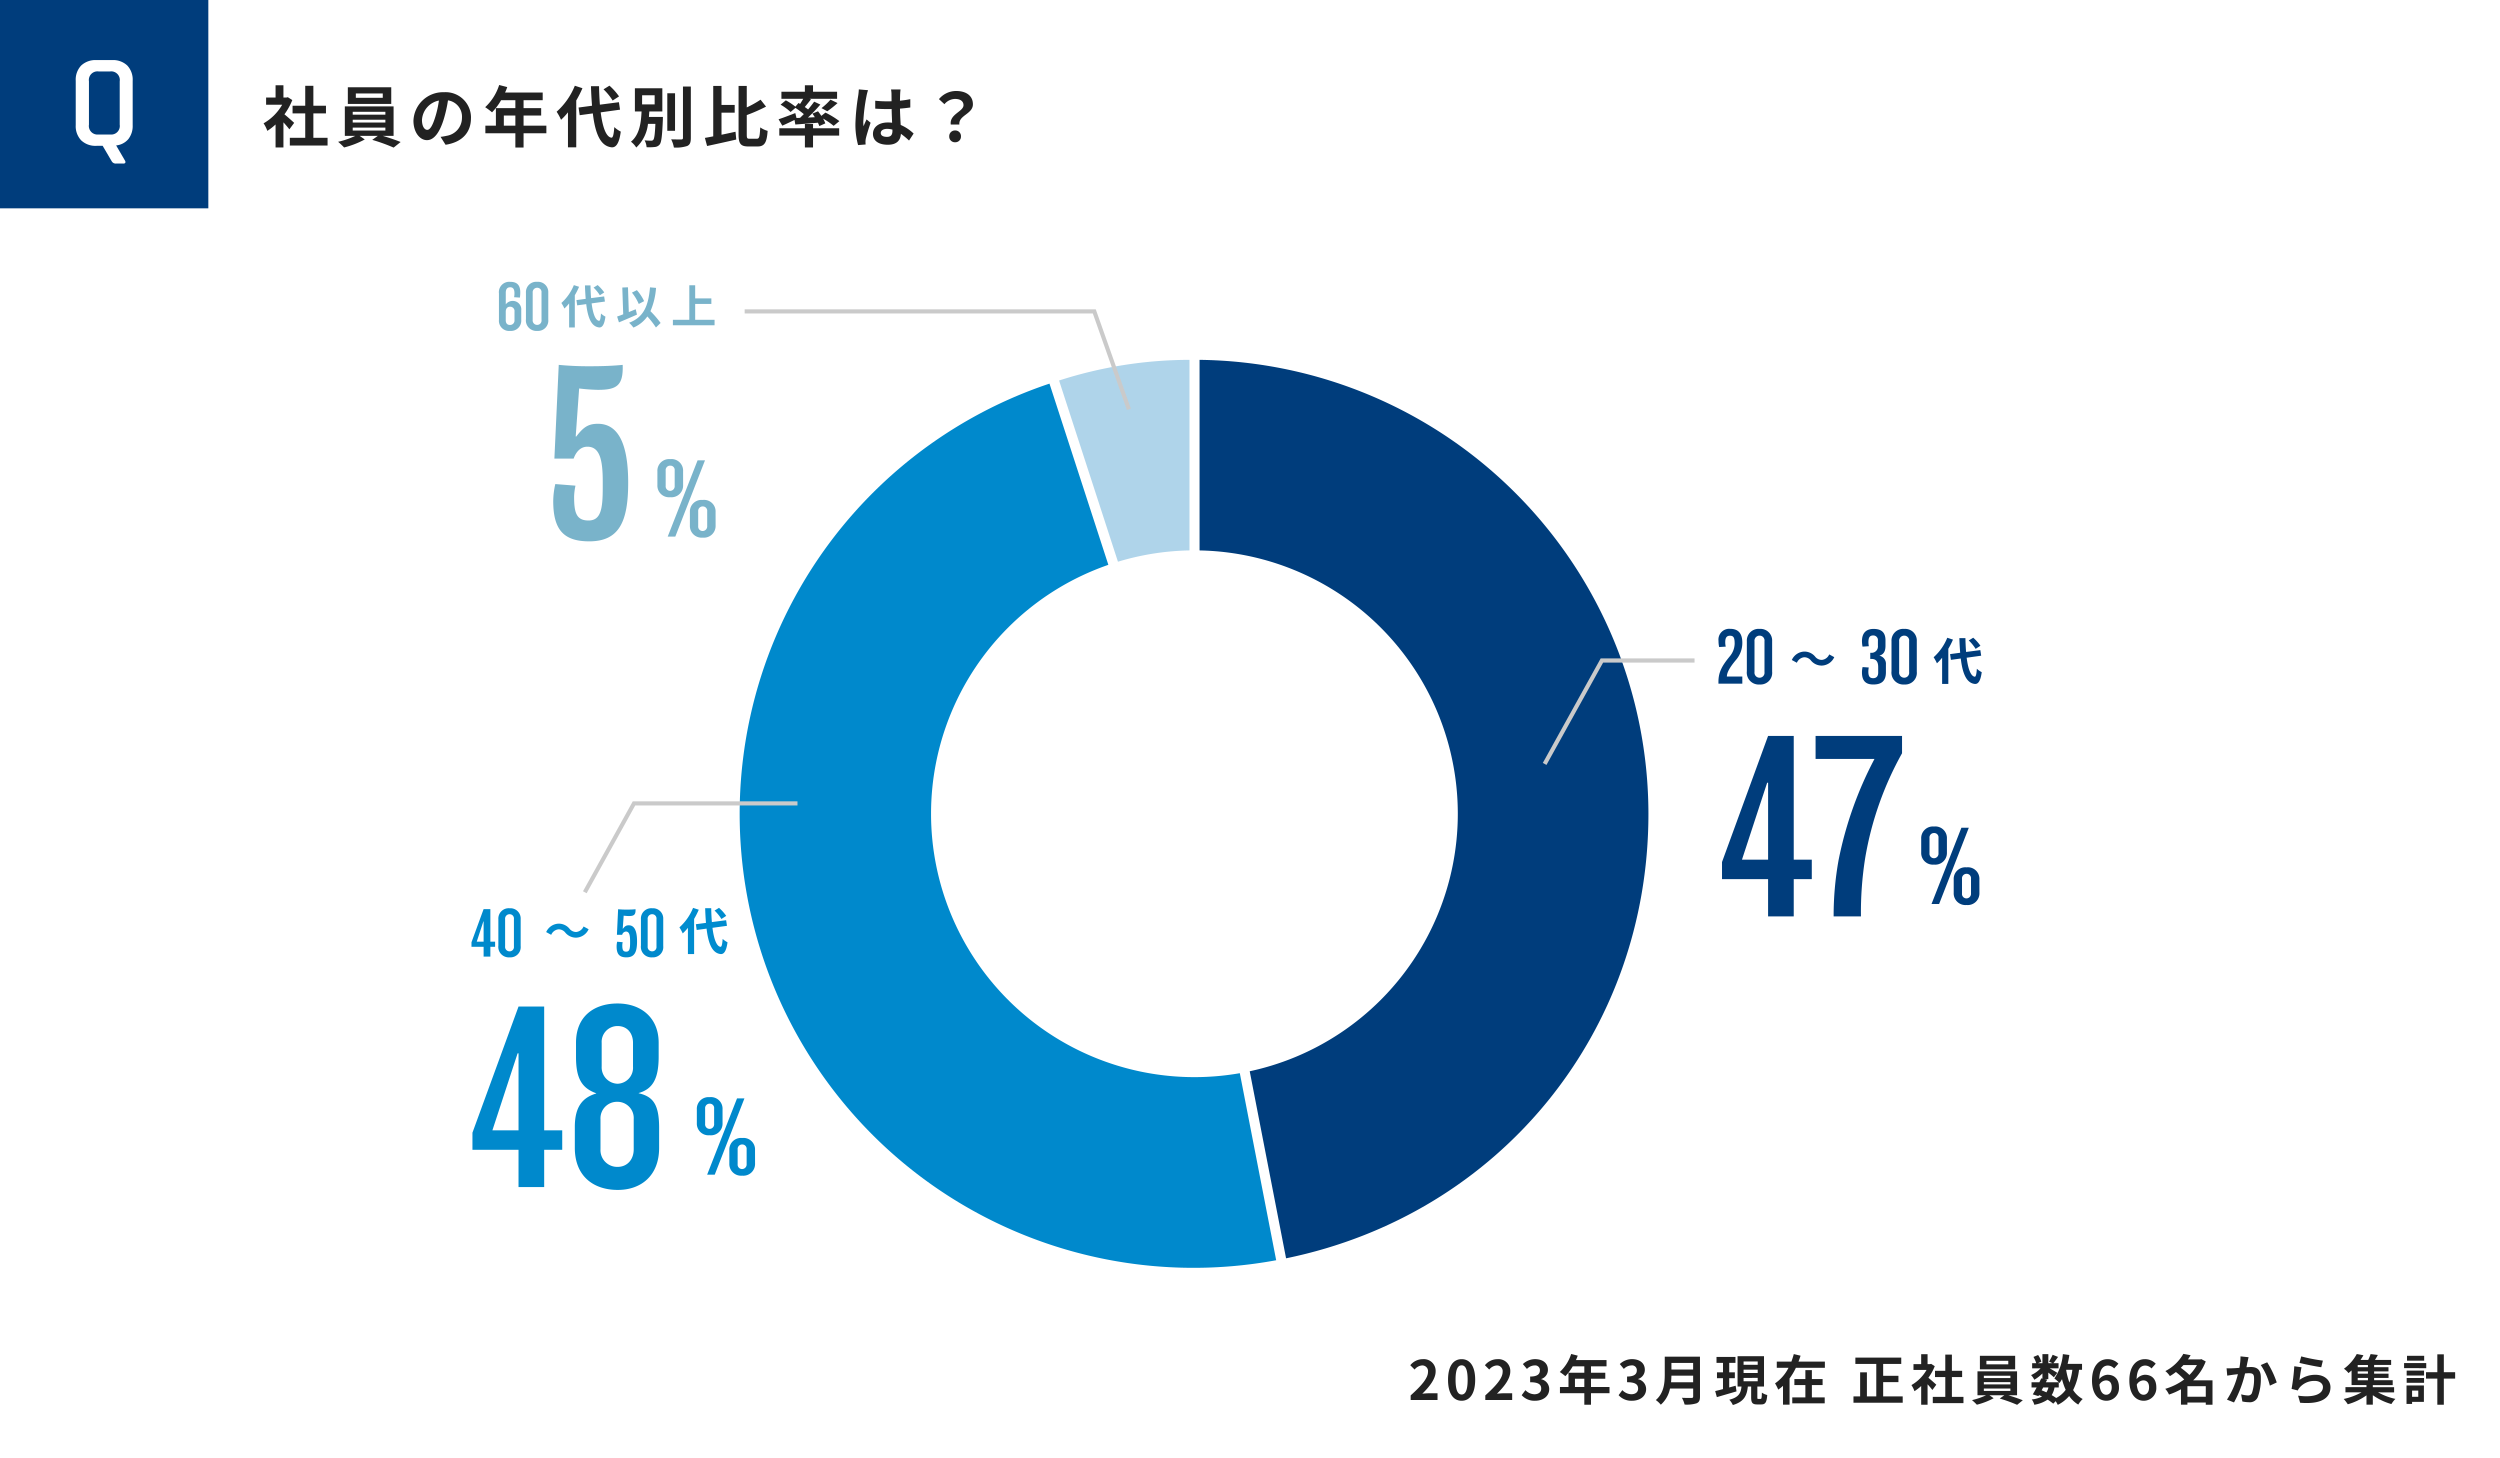 <svg xmlns="http://www.w3.org/2000/svg" width="600" height="350" viewBox="0 0 600 350">
  <g id="culture_img03" transform="translate(5530 -7832)">
    <path id="パス_3798" data-name="パス 3798" d="M0,0H600V350H0Z" transform="translate(-5530 7832)" fill="#fff"/>
    <rect id="長方形_1810" data-name="長方形 1810" width="50" height="50" transform="translate(-5530 7832)" fill="#003d7c"/>
    <path id="パス_3803" data-name="パス 3803" d="M7.648,27.28h2.784a2.065,2.065,0,0,0,2.3-2.368v-10.4a2.065,2.065,0,0,0-2.3-2.368H7.648a2.065,2.065,0,0,0-2.3,2.368v10.4A2.065,2.065,0,0,0,7.648,27.28Zm5.984,6.976H11.84a1.1,1.1,0,0,1-1.024-.544L8.64,30H7.168a4.975,4.975,0,0,1-3.68-1.312A4.931,4.931,0,0,1,2.176,25.04V14.384A4.92,4.92,0,0,1,3.488,10.72a5.011,5.011,0,0,1,3.68-1.3H10.88a4.955,4.955,0,0,1,3.664,1.3,4.955,4.955,0,0,1,1.3,3.664V25.04a5.1,5.1,0,0,1-1.04,3.344,4.387,4.387,0,0,1-2.928,1.52l2.144,3.68q.16.32.032.5A.48.48,0,0,1,13.632,34.256Z" transform="translate(-5514 7837)" fill="#fff"/>
    <path id="パス_3807" data-name="パス 3807" d="M7.6-4.512c-.336-.32-1.568-1.424-2.336-2.048A15.53,15.53,0,0,0,7.152-9.984L6.08-10.672l-.336.08h-.72v-2.944H3.136v2.944H.864v1.728H4.72A11.951,11.951,0,0,1,.256-4.4a7.626,7.626,0,0,1,.9,1.808A13.24,13.24,0,0,0,3.136-4.128v5.52H5.024V-4.64c.544.592,1.088,1.232,1.424,1.68ZM12.208-.928V-6.784h3.024v-1.84H12.208v-4.784H10.256v4.784H7.216v1.84h3.04V-.928H6.56V.928h9.056V-.928Zm16.656-9.6H22.4v-1.04h6.464ZM30.9-13.056H20.48v4H30.9Zm-9.248,9.68h7.84v.7h-7.84Zm0-1.888h7.84v.672h-7.84Zm0-1.9h7.84v.688h-7.84Zm9.808,5.776V-8.464H19.76v7.072h2.512A19.532,19.532,0,0,1,18.144.032a16.736,16.736,0,0,1,1.44,1.36,21.319,21.319,0,0,0,4.96-1.92l-1.232-.864H27.68l-1.344.96a42.587,42.587,0,0,1,5.136,1.856L33.152.08c-1.1-.448-2.784-1.024-4.288-1.472Zm18.576-4.24a6.093,6.093,0,0,0-6.464-6.24,7.109,7.109,0,0,0-7.344,6.848c0,2.7,1.472,4.656,3.248,4.656,1.744,0,3.12-1.984,4.08-5.216a32.358,32.358,0,0,0,.96-4.336A3.955,3.955,0,0,1,47.872-5.7a4.342,4.342,0,0,1-3.648,4.288,12.306,12.306,0,0,1-1.488.256l1.2,1.9C47.968.128,50.032-2.256,50.032-5.632Zm-11.76.4a5.036,5.036,0,0,1,4.064-4.64A24.016,24.016,0,0,1,41.488-6c-.656,2.16-1.28,3.168-1.952,3.168C38.912-2.832,38.272-3.616,38.272-5.232ZM57.92-3.84V-6.272h2.768V-3.84Zm10.208,0H62.656V-6.272H66.88V-8.048H62.656v-1.9h4.592v-1.84h-9.04a10.215,10.215,0,0,0,.528-1.312L56.8-13.6a12.339,12.339,0,0,1-3.36,5.328A14.726,14.726,0,0,1,55.088-7.04a14.379,14.379,0,0,0,2.176-2.912h3.424v1.9H56.016V-3.84H53.488v1.824h7.2V1.408h1.968V-2.016h5.472Zm17.44-7.024a14.452,14.452,0,0,0-2.3-2.576l-1.424.88a13.613,13.613,0,0,1,2.192,2.688ZM74.96-13.424a16.724,16.724,0,0,1-4.368,6.24,12.22,12.22,0,0,1,1.056,1.936A15.077,15.077,0,0,0,73.312-7.04v8.4H75.3V-9.888a25.421,25.421,0,0,0,1.488-2.944ZM85.808-7.68l-.272-1.792-4.56.592c-.112-1.36-.176-2.864-.208-4.432H78.832c.048,1.68.144,3.248.256,4.688l-3.232.432.272,1.84,3.152-.432C79.856-1.9,81.12,1.1,83.824,1.36c.9.048,1.76-.688,2.16-3.776A6.546,6.546,0,0,1,84.432-3.5c-.128,1.776-.32,2.576-.688,2.544-1.28-.16-2.128-2.528-2.576-6.08Zm5.3-3.456h3.008v2.192H91.1Zm1.632,5.2c.032-.432.064-.88.1-1.312h3.12v-5.568H89.376v5.568h1.6c-.128,2.656-.448,5.536-2.544,7.264A5,5,0,0,1,89.7,1.408a9.077,9.077,0,0,0,2.816-5.68h1.776c-.112,2.528-.256,3.552-.5,3.824a.576.576,0,0,1-.528.208A12.891,12.891,0,0,1,91.7-.32a3.9,3.9,0,0,1,.48,1.648,11.806,11.806,0,0,0,1.936-.048,1.674,1.674,0,0,0,1.2-.592c.432-.544.608-2.08.768-5.936,0-.224.016-.688.016-.688Zm6.272-5.68H97.152v9.008h1.856Zm1.9-1.616V-.912c0,.288-.128.384-.432.384-.336,0-1.36,0-2.4-.032a6.953,6.953,0,0,1,.656,1.968,8.5,8.5,0,0,0,3.184-.368c.656-.3.88-.832.88-1.952v-12.32ZM110.16-6.96h3.168V-8.816H110.16v-4.56h-1.984v12.1c-.736.144-1.408.272-2,.368L106.7,1.04C108.672.624,111.28.048,113.7-.512l-.176-1.872c-1.1.24-2.256.5-3.36.72ZM116.912-.7c-.608,0-.688-.128-.688-1.04v-4.64a40.363,40.363,0,0,0,4.624-2.032l-1.312-1.664a23.982,23.982,0,0,1-3.312,1.856v-5.152h-1.968V-1.76c0,2.272.512,2.912,2.368,2.912h2.208c1.712,0,2.208-1.04,2.4-3.744a5.809,5.809,0,0,1-1.776-.832c-.112,2.176-.208,2.72-.8,2.72ZM128.16-5.68l-.288-1.184c-1.472.576-3.008,1.168-4.016,1.488l.9,1.536c.864-.384,1.92-.88,2.928-1.376l.192,1.1c1.536-.112,3.488-.256,5.424-.432a6.193,6.193,0,0,1,.336.8l1.44-.64a6.609,6.609,0,0,0-.544-1.152,17.651,17.651,0,0,1,2.544,1.744l1.376-1.136A20.333,20.333,0,0,0,135.1-6.976l-.976.784c-.256-.384-.544-.768-.8-1.1l-1.344.56c.192.272.4.56.576.864l-1.648.08a38.9,38.9,0,0,0,2.976-3.12L132.4-9.6c-.4.576-.912,1.216-1.456,1.872-.24-.192-.512-.384-.8-.592.464-.544.992-1.2,1.488-1.84l-.352-.128H137.9v-1.7h-5.776v-1.552h-1.952v1.552h-5.632v1.7h5.232c-.224.4-.5.848-.752,1.232l-.384-.224-.736.88a15.954,15.954,0,0,0-2.3-1.52l-1.264,1.04a12.608,12.608,0,0,1,2.4,1.76l1.168-.992a22.008,22.008,0,0,1,2.016,1.5c-.3.3-.608.608-.912.9ZM135.552-7.3a23.609,23.609,0,0,0,2.464-1.968l-1.7-.816a14.535,14.535,0,0,1-2.16,2.032ZM132.128-4.24h-1.952v1.024h-6.144v1.76h6.144V1.392h1.952V-1.456H138.4v-1.76h-6.272Zm16.256,2.16c0-.608.608-.992,1.52-.992a4.94,4.94,0,0,1,1.28.176v.288c0,.944-.336,1.456-1.312,1.456C149.024-1.152,148.384-1.424,148.384-2.08Zm4.752-10.448h-2.288a6.8,6.8,0,0,1,.112,1.056c0,.336.016.992.016,1.776-.368.016-.752.016-1.12.016a26.66,26.66,0,0,1-2.8-.144v1.9c.944.064,1.856.1,2.8.1.368,0,.752,0,1.136-.016.016,1.136.08,2.3.112,3.3a7.118,7.118,0,0,0-1.04-.064c-2.176,0-3.552,1.12-3.552,2.736,0,1.68,1.376,2.608,3.584,2.608,2.16,0,3.024-1.088,3.12-2.624a16.782,16.782,0,0,1,1.952,1.616l1.1-1.68a10.472,10.472,0,0,0-3.1-2.064c-.064-1.088-.144-2.368-.176-3.92.88-.064,1.712-.16,2.48-.272v-2a21.921,21.921,0,0,1-2.48.368c.016-.7.032-1.3.048-1.648A10.016,10.016,0,0,1,153.136-12.528Zm-7.808.176-2.208-.192a15.266,15.266,0,0,1-.16,1.568A50.669,50.669,0,0,0,142.3-4.3a18.793,18.793,0,0,0,.64,5.12l1.808-.144c-.016-.224-.032-.5-.032-.656a4.465,4.465,0,0,1,.08-.752c.192-.864.7-2.5,1.152-3.808l-.976-.8c-.24.544-.512,1.088-.72,1.648a7.565,7.565,0,0,1-.064-1.04,42.71,42.71,0,0,1,.768-6.192A10.386,10.386,0,0,1,145.328-12.352Zm19.856,8.24h2.064c-.24-2.224,3.248-2.5,3.248-4.848,0-2.128-1.7-3.2-4.016-3.2a5.323,5.323,0,0,0-4.128,1.952l1.312,1.216a3.392,3.392,0,0,1,2.56-1.264c1.248,0,2.016.544,2.016,1.5C168.24-7.2,164.848-6.624,165.184-4.112Zm1.04,4.256a1.353,1.353,0,0,0,1.408-1.408,1.357,1.357,0,0,0-1.408-1.424,1.366,1.366,0,0,0-1.408,1.424A1.353,1.353,0,0,0,166.224.144Z" transform="translate(-5467 7866)" fill="#222"/>
    <path id="パス_3811" data-name="パス 3811" d="M.559,0H7.007V-1.612H4.927c-.455,0-1.092.052-1.573.1,1.755-1.716,3.2-3.588,3.2-5.33A2.822,2.822,0,0,0,3.523-9.8,3.862,3.862,0,0,0,.468-8.346l1.04,1.04a2.517,2.517,0,0,1,1.768-.988,1.374,1.374,0,0,1,1.443,1.56c0,1.482-1.547,3.289-4.16,5.629ZM12.792.182c1.963,0,3.25-1.716,3.25-5.031S14.755-9.8,12.792-9.8,9.529-8.177,9.529-4.849,10.829.182,12.792.182Zm0-1.5c-.832,0-1.456-.832-1.456-3.536S11.96-8.32,12.792-8.32s1.443.78,1.443,3.471S13.624-1.313,12.792-1.313ZM18.473,0h6.448V-1.612h-2.08c-.455,0-1.092.052-1.573.1,1.755-1.716,3.2-3.588,3.2-5.33A2.822,2.822,0,0,0,21.437-9.8a3.862,3.862,0,0,0-3.055,1.456l1.04,1.04a2.517,2.517,0,0,1,1.768-.988,1.374,1.374,0,0,1,1.443,1.56c0,1.482-1.547,3.289-4.16,5.629Zm11.96.182c1.833,0,3.38-1.027,3.38-2.8A2.406,2.406,0,0,0,31.9-4.979v-.065a2.283,2.283,0,0,0,1.6-2.2c0-1.638-1.261-2.561-3.12-2.561a4.268,4.268,0,0,0-2.886,1.183l.975,1.17a2.615,2.615,0,0,1,1.82-.845,1.134,1.134,0,0,1,1.287,1.2c0,.858-.572,1.469-2.34,1.469v1.365c2.093,0,2.652.6,2.652,1.534,0,.871-.663,1.352-1.638,1.352a3.056,3.056,0,0,1-2.145-.988l-.9,1.209A4.089,4.089,0,0,0,30.433.182Zm9.555-3.3V-5.1h2.249V-3.12Zm8.294,0H43.836V-5.1h3.432V-6.539H43.836V-8.086h3.731V-9.581H40.222a8.3,8.3,0,0,0,.429-1.066l-1.573-.4a10.025,10.025,0,0,1-2.73,4.329,11.965,11.965,0,0,1,1.339,1,11.683,11.683,0,0,0,1.768-2.366h2.782v1.547h-3.8V-3.12H36.387v1.482h5.85V1.144h1.6V-1.638h4.446ZM53.69.182c1.833,0,3.38-1.027,3.38-2.8a2.406,2.406,0,0,0-1.911-2.366v-.065a2.283,2.283,0,0,0,1.6-2.2c0-1.638-1.261-2.561-3.12-2.561a4.268,4.268,0,0,0-2.886,1.183l.975,1.17a2.615,2.615,0,0,1,1.82-.845,1.134,1.134,0,0,1,1.287,1.2c0,.858-.572,1.469-2.34,1.469v1.365c2.093,0,2.652.6,2.652,1.534,0,.871-.663,1.352-1.638,1.352a3.056,3.056,0,0,1-2.145-.988l-.9,1.209A4.089,4.089,0,0,0,53.69.182Zm9.36-4.433c.052-.546.078-1.092.091-1.586h5.213v1.586Zm5.3-4.641v1.586H63.141V-8.892ZM69.992-10.4h-8.45v4.277c0,1.976-.182,4.459-2.145,6.136a6.106,6.106,0,0,1,1.2,1.118,6.993,6.993,0,0,0,2.2-3.887h5.564V-.871c0,.273-.1.377-.416.377-.286,0-1.378.013-2.288-.039a6.636,6.636,0,0,1,.65,1.625,7.865,7.865,0,0,0,2.873-.3c.6-.26.819-.7.819-1.638Zm8.567,6.968c-.507.143-1.04.286-1.547.429V-5.226h1.352V-6.643H77.012V-8.905h1.5v-1.43h-4.55v1.43h1.56v2.262H74.074v1.417h1.443v2.613c-.7.182-1.339.351-1.872.468l.4,1.456c1.339-.39,3.081-.9,4.719-1.378Zm1.9-1.872H83.85V-4.5H80.457Zm0-1.976H83.85v.806H80.457Zm0-1.976H83.85v.806H80.457Zm3.549,9c-.221,0-.247-.052-.247-.429V-3.237h1.6v-7.28H79.014v7.28h.949c-.169,1.521-.585,2.587-2.938,3.172a4.578,4.578,0,0,1,.858,1.274c2.769-.819,3.367-2.327,3.6-4.446h.793V-.689c0,1.313.26,1.755,1.456,1.755h.975c.962,0,1.3-.481,1.43-2.262a3.975,3.975,0,0,1-1.287-.572c-.026,1.3-.091,1.508-.312,1.508ZM96.85-3.588h2.574v-1.43H96.85V-7.176H95.29v2.158H92.651v1.43H95.29V-.624H92.144V.806h7.787V-.624H96.85ZM93.639-9.217c.182-.468.351-.936.494-1.417l-1.625-.39c-.156.6-.351,1.2-.572,1.807h-3.51v1.482h2.821A9.852,9.852,0,0,1,88.01-3.991a10.809,10.809,0,0,1,.767,1.5,9.762,9.762,0,0,0,1.144-.91V1.118h1.573V-5.174a14.943,14.943,0,0,0,1.521-2.561H99.97V-9.217ZM113.958-.871V-4.29h3.666V-5.8h-3.666v-2.86H118.3v-1.508H107.289v1.508h5.018V-.871h-2.249V-6.643h-1.625V-.871h-1.6V.65h11.817V-.871Zm12.753-2.8c-.273-.26-1.274-1.157-1.9-1.664a12.618,12.618,0,0,0,1.534-2.782l-.871-.559-.273.065h-.585V-11h-1.534v2.392h-1.846v1.4h3.133a9.711,9.711,0,0,1-3.627,3.627,6.2,6.2,0,0,1,.728,1.469,10.757,10.757,0,0,0,1.612-1.248V1.131h1.534v-4.9c.442.481.884,1,1.157,1.365Zm3.744,2.912V-5.512h2.457v-1.5h-2.457v-3.887h-1.586v3.887H126.4v1.5h2.47V-.754h-3V.754h7.358V-.754Zm13.533-7.8h-5.252V-9.4h5.252Zm1.651-2.054h-8.463v3.25h8.463Zm-7.514,7.865h6.37v.572h-6.37Zm0-1.534h6.37v.546h-6.37Zm0-1.547h6.37v.559h-6.37Zm7.969,4.693V-6.877h-9.5v5.746h2.041A15.87,15.87,0,0,1,135.278.026a13.6,13.6,0,0,1,1.17,1.105,17.321,17.321,0,0,0,4.03-1.56l-1-.7h3.549l-1.092.78a34.6,34.6,0,0,1,4.173,1.508L147.472.065c-.9-.364-2.262-.832-3.484-1.2ZM156.1-3.016V-4.264c.078.078.13.143.182.195a8.246,8.246,0,0,0,.6-.936,13.762,13.762,0,0,0,.884,2.561A6.386,6.386,0,0,1,155.48-.481,12.107,12.107,0,0,0,154.4-1.17a5.254,5.254,0,0,0,.689-1.846Zm-3.731,0h1.261a3.953,3.953,0,0,1-.494,1.183c-.377-.182-.754-.338-1.144-.494Zm6.994-4.225a13.91,13.91,0,0,1-.7,3.055,16.4,16.4,0,0,1-.793-3.055Zm2.327,0v-1.43h-3.458c.169-.689.312-1.4.416-2.132l-1.56-.208a12.037,12.037,0,0,1-2.041,5.85,9.013,9.013,0,0,1,1.053.9H153.01l.312-.624-.559-.117h.832V-6.578c.507.4,1.053.858,1.339,1.131l.819-1.066c-.286-.195-1.209-.741-1.833-1.092h2.132V-8.827h-1.235c.312-.4.715-.949,1.118-1.508l-1.3-.52a12.557,12.557,0,0,1-.871,1.651l.858.377H153.6v-2.184h-1.417v2.184h-1.092l.832-.364a5.539,5.539,0,0,0-.78-1.612l-1.118.468a6.926,6.926,0,0,1,.676,1.508h-.988v1.222h2.028a6.906,6.906,0,0,1-2.288,1.625,4.676,4.676,0,0,1,.78,1.118,9.37,9.37,0,0,0,1.95-1.508v1.248l-.286-.065c-.13.286-.286.6-.442.923h-1.885v1.248H150.8c-.325.624-.65,1.209-.936,1.664l1.352.416.143-.247a7.5,7.5,0,0,1,.728.351,6.831,6.831,0,0,1-2.47.7,3.415,3.415,0,0,1,.611,1.274,7.976,7.976,0,0,0,3.2-1.235,12.319,12.319,0,0,1,1.352.975l.585-.6a5.87,5.87,0,0,1,.494.884A8.444,8.444,0,0,0,158.6-.962a7.056,7.056,0,0,0,2.184,2.067A5.97,5.97,0,0,1,161.85-.234a6.1,6.1,0,0,1-2.3-2.158,14.628,14.628,0,0,0,1.417-4.849Zm5.746,2.535c.832,0,1.378.533,1.378,1.664,0,1.183-.6,1.781-1.313,1.781-.806,0-1.456-.676-1.638-2.431A1.88,1.88,0,0,1,167.44-4.706Zm.1,4.888a3.024,3.024,0,0,0,3.016-3.224c0-2.054-1.144-3.016-2.756-3.016a2.77,2.77,0,0,0-1.976,1.04c.078-2.418.988-3.25,2.093-3.25a2.088,2.088,0,0,1,1.482.7l1.014-1.144A3.541,3.541,0,0,0,167.8-9.8c-1.937,0-3.718,1.534-3.718,5.122C164.086-1.287,165.711.182,167.544.182ZM176.4-4.706c.832,0,1.378.533,1.378,1.664,0,1.183-.6,1.781-1.313,1.781-.806,0-1.456-.676-1.638-2.431A1.88,1.88,0,0,1,176.4-4.706Zm.1,4.888a3.024,3.024,0,0,0,3.016-3.224c0-2.054-1.144-3.016-2.756-3.016a2.77,2.77,0,0,0-1.976,1.04c.078-2.418.988-3.25,2.093-3.25a2.088,2.088,0,0,1,1.482.7l1.014-1.144A3.541,3.541,0,0,0,176.761-9.8c-1.937,0-3.718,1.534-3.718,5.122C173.043-1.287,174.668.182,176.5.182ZM186.979-.78V-3.315h4.407V-.78Zm2.288-7.605a10.189,10.189,0,0,1-1.807,2.379,18.332,18.332,0,0,0-2.067-1.716c.221-.221.429-.442.637-.663ZM193-4.719h-4.641a12.034,12.034,0,0,0,3.016-4.537l-1.066-.559-.26.078H187.1c.234-.338.455-.676.65-1.014L186-11.076a10.385,10.385,0,0,1-4.316,4.134,5.385,5.385,0,0,1,1.092,1.209,13.38,13.38,0,0,0,1.443-.988,18.059,18.059,0,0,1,1.989,1.794,14.453,14.453,0,0,1-4.55,2.249,4.941,4.941,0,0,1,.9,1.378,16.666,16.666,0,0,0,2.873-1.274V1.118h1.547V.611h4.407v.52H193Zm8.658-5.551-1.937-.2a14.41,14.41,0,0,1-.273,2.756c-.663.052-1.274.091-1.677.1a12.412,12.412,0,0,1-1.391,0l.156,1.768c.39-.065,1.079-.156,1.443-.221.247-.026.65-.078,1.118-.13a19.543,19.543,0,0,1-2.626,6.11l1.69.676a27.4,27.4,0,0,0,2.652-6.968c.364-.026.689-.052.9-.052.819,0,1.261.143,1.261,1.183a10.347,10.347,0,0,1-.52,3.6.964.964,0,0,1-.975.559,7.617,7.617,0,0,1-1.6-.273l.286,1.716a8.41,8.41,0,0,0,1.56.182,2.077,2.077,0,0,0,2.132-1.2,12.737,12.737,0,0,0,.741-4.771c0-1.872-.975-2.483-2.353-2.483-.273,0-.663.026-1.092.052.091-.468.182-.949.273-1.339C201.487-9.516,201.578-9.932,201.656-10.27Zm4.472,1.222-1.547.663a14.948,14.948,0,0,1,2.184,4.94l1.651-.767A22.47,22.47,0,0,0,206.128-9.048Zm8.164-1.417-.416,1.56c1.014.26,3.913.871,5.226,1.04l.39-1.586A39.79,39.79,0,0,1,214.292-10.465Zm.078,2.613L212.628-8.1a47.958,47.958,0,0,1-.65,5.434l1.495.377a3.15,3.15,0,0,1,.481-.754,4.628,4.628,0,0,1,3.614-1.534c1.131,0,1.937.624,1.937,1.469,0,1.651-2.067,2.6-5.967,2.067l.494,1.7c5.408.455,7.28-1.365,7.28-3.731,0-1.573-1.326-2.977-3.6-2.977a6.364,6.364,0,0,0-3.835,1.235C213.967-5.551,214.2-7.137,214.37-7.852ZM227.851-5.3h2.457v.559h-2.457Zm2.457-2.574h-2.457v-.533h2.457Zm0,1.56h-2.457v-.546h2.457Zm6.279,4.485V-3.068h-5.109v-.507h4.771v-1.17H231.79V-5.3h3.458V-6.318H231.79v-.546h3.445V-7.878H231.79v-.533h4.082v-1.2h-3.887c.234-.364.481-.78.7-1.2l-1.742-.208a11.844,11.844,0,0,1-.572,1.4h-1.846a13.2,13.2,0,0,0,.7-1.118l-1.6-.3a10.445,10.445,0,0,1-3.081,3.536,4.86,4.86,0,0,1,1.092,1.04c.26-.208.507-.416.741-.637v3.51h3.575v.507h-5.044v1.235h3.874a15.74,15.74,0,0,1-4.3,1.6,8.367,8.367,0,0,1,.988,1.274,14.559,14.559,0,0,0,4.485-2.145V1.118h1.521V-1.157A14.391,14.391,0,0,0,235.937.975,6.2,6.2,0,0,1,236.9-.26a15.322,15.322,0,0,1-4.16-1.573Zm7.215-8.775h-4.121v1.17H243.8Zm.494,1.742h-5.317v1.222H244.3Zm-1.911,6.6v1.5H240.9v-1.5Zm1.352-1.222h-4.173V.949H240.9V.442h2.834ZM239.6-4.121h4.173V-5.278H239.6Zm0-1.755h4.173V-7.059H239.6Zm11.635-.793h-2.717v-4.29h-1.56v4.29h-2.717v1.534h2.717V1.131h1.56V-5.135h2.717Z" transform="translate(-5192 8168)" fill="#222"/>
    <path id="パス_3769" data-name="パス 3769" d="M117.6,59.844a103.223,103.223,0,0,1,32.671-5.175V160.394Z" transform="translate(-5394.186 7863.086)" fill="#afd4ea"/>
    <path id="パス_3770" data-name="パス 3770" d="M149.795,55.382v101.3l-31.3-96.34a102.256,102.256,0,0,1,31.3-4.959M151,54.168a104.687,104.687,0,0,0-34.037,5.391L151,164.315Z" transform="translate(-5394.317 7862.981)" fill="#fff"/>
    <path id="パス_3771" data-name="パス 3771" d="M163.947,272.813a109.512,109.512,0,0,1-34.3-213.556l33.849,104.179,20.883,107.456a110.348,110.348,0,0,1-20.428,1.92" transform="translate(-5407.382 7864.045)" fill="#0089cc"/>
    <path id="パス_3772" data-name="パス 3772" d="M129.364,60.156,163,163.685l20.772,106.858A108.92,108.92,0,0,1,129.364,60.156m.774-1.53A110.14,110.14,0,0,0,185.191,271.5L164.174,163.382Z" transform="translate(-5407.489 7863.914)" fill="#fff"/>
    <path id="パス_3773" data-name="パス 3773" d="M145.607,164.095l.011-109.426A109.671,109.671,0,0,1,254.555,164.21c0,52.966-36.173,97.051-88.047,107.413Z" transform="translate(-5388.328 7863.086)" fill="#003d7c"/>
    <path id="パス_3774" data-name="パス 3774" d="M146.326,55.383A109.063,109.063,0,0,1,254.054,164.315c0,52.47-35.7,96.176-86.965,106.7L146.326,164.2Zm-1.209-1.215V164.315l21.017,108.122c52.549-10.214,89.13-54.59,89.13-108.122A110.146,110.146,0,0,0,145.117,54.168" transform="translate(-5388.431 7862.981)" fill="#fff"/>
    <path id="パス_3775" data-name="パス 3775" d="M219.242,156.2a63.211,63.211,0,1,1-63.211-63.211A63.21,63.21,0,0,1,219.242,156.2" transform="translate(-5399.368 7871.101)" fill="#fff"/>
    <rect id="長方形_1800" data-name="長方形 1800" width="360.72" height="285.81" transform="translate(-5418.778 7851.653)" fill="none"/>
    <path id="パス_3832" data-name="パス 3832" d="M6.613-1.717H2.907c0-.986.731-2.227,2.108-3.893a6.209,6.209,0,0,0,1.6-4.2c0-2.142-.867-3.349-2.907-3.349A2.59,2.59,0,0,0,.9-10.268a6.812,6.812,0,0,0,.153,1.479l1.581-.1a4.782,4.782,0,0,1-.119-1.071c0-1.054.34-1.547,1.139-1.547.9,0,1.122.527,1.122,1.955a4.948,4.948,0,0,1-1.224,3.06C1.751-4.284.884-2.754.884-.442V0H6.613ZM13.77-10.2a2.788,2.788,0,0,0-2.992-2.941A2.814,2.814,0,0,0,7.7-10.166v7.174A2.864,2.864,0,0,0,10.8.2,2.8,2.8,0,0,0,13.77-2.89ZM11.934-2.771a1.183,1.183,0,0,1-1.173,1.343A1.216,1.216,0,0,1,9.537-2.805v-7.361a1.216,1.216,0,0,1,1.224-1.36A1.169,1.169,0,0,1,11.934-10.2Z" transform="translate(-5118.457 7996.079)" fill="#003d7c"/>
    <path id="パス_3833" data-name="パス 3833" d="M5.005-3.707A3.328,3.328,0,0,0,7.6-2.5a3.4,3.4,0,0,0,2.992-2.024l-1.21-.66a2.149,2.149,0,0,1-1.749,1.32A2.013,2.013,0,0,1,6-4.653a3.328,3.328,0,0,0-2.6-1.21A3.4,3.4,0,0,0,.407-3.839l1.21.66A2.149,2.149,0,0,1,3.366-4.5,2.028,2.028,0,0,1,5.005-3.707Z" transform="translate(-5100.369 7994.241)" fill="#003d7c"/>
    <path id="パス_3834" data-name="パス 3834" d="M6.664-4.607A1.967,1.967,0,0,0,5.134-6.7v-.034c1.156-.34,1.428-1.275,1.428-2.38V-10.4c0-1.819-.884-2.737-2.856-2.737-1.649,0-2.788.833-2.788,2.958a7.719,7.719,0,0,0,.136,1.292l1.513-.1a6.256,6.256,0,0,1-.1-.952c0-1.275.391-1.632,1.19-1.632a1.112,1.112,0,0,1,1.088,1.258v1.173A1.535,1.535,0,0,1,3.2-7.4H2.907v1.462h.272c1.207,0,1.632.748,1.632,1.955v1.36c0,.782-.391,1.309-1.19,1.309-.833,0-1.173-.425-1.173-1.615a5.446,5.446,0,0,1,.1-.952l-1.479-.1A5.418,5.418,0,0,0,.918-2.72C.918-.714,1.785.2,3.638.2,5.593.2,6.664-.629,6.664-2.737ZM14.076-10.2a2.788,2.788,0,0,0-2.992-2.941,2.814,2.814,0,0,0-3.077,2.975v7.174A2.864,2.864,0,0,0,11.1.2,2.8,2.8,0,0,0,14.076-2.89ZM12.24-2.771a1.183,1.183,0,0,1-1.173,1.343A1.216,1.216,0,0,1,9.843-2.805v-7.361a1.216,1.216,0,0,1,1.224-1.36A1.169,1.169,0,0,1,12.24-10.2Z" transform="translate(-5084.046 7996.079)" fill="#003d7c"/>
    <path id="パス_3835" data-name="パス 3835" d="M11.376-8.148A10.839,10.839,0,0,0,9.648-10.08L8.58-9.42A10.21,10.21,0,0,1,10.224-7.4ZM3.42-10.068A12.543,12.543,0,0,1,.144-5.388,9.165,9.165,0,0,1,.936-3.936,11.308,11.308,0,0,0,2.184-5.28v6.3H3.672V-7.416A19.065,19.065,0,0,0,4.788-9.624ZM11.556-5.76l-.2-1.344-3.42.444C7.848-7.68,7.8-8.808,7.776-9.984H6.324c.036,1.26.108,2.436.192,3.516l-2.424.324.2,1.38L6.66-5.088C7.092-1.428,8.04.828,10.068,1.02c.672.036,1.32-.516,1.62-2.832a4.91,4.91,0,0,1-1.164-.816c-.1,1.332-.24,1.932-.516,1.908-.96-.12-1.6-1.9-1.932-4.56Z" transform="translate(-5066.075 7995.13)" fill="#003d7c"/>
    <path id="パス_3831" data-name="パス 3831" d="M6.984-15.624a2.783,2.783,0,0,0-3.1-2.928A2.805,2.805,0,0,0,.816-15.6v3.288a2.793,2.793,0,0,0,3.072,2.9,2.8,2.8,0,0,0,3.1-2.832Zm3.48-2.64L3.288.048H5.112L12.24-18.264Zm-5.5,6.1a1.1,1.1,0,0,1-1.08,1.224,1.081,1.081,0,0,1-1.08-1.2v-3.672a1.061,1.061,0,0,1,1.08-1.176,1.029,1.029,0,0,1,1.08,1.152Zm9.816,6.312a2.765,2.765,0,0,0-3.1-2.9A2.787,2.787,0,0,0,8.616-5.832V-2.64A2.811,2.811,0,0,0,11.688.288a2.816,2.816,0,0,0,3.1-2.856ZM12.768-2.5a1.108,1.108,0,0,1-1.08,1.2,1.061,1.061,0,0,1-1.08-1.176V-6a1.081,1.081,0,0,1,1.08-1.2,1.049,1.049,0,0,1,1.08,1.176Z" transform="translate(-5069.726 8048.916)" fill="#003d7c"/>
    <rect id="長方形_1801" data-name="長方形 1801" width="360.72" height="285.81" transform="translate(-5413.941 7851.653)" fill="none"/>
    <path id="パス_3823" data-name="パス 3823" d="M23.712-13.623H19.38v-29.7H13.224L2.166-13.053v4.1H13.224V0H19.38V-8.949h4.332Zm-16.758,0L13-32.091h.228v18.468Zm38.418-29.7H24.624v5.529H38.76a89.141,89.141,0,0,0-8.607,24.225A75.359,75.359,0,0,0,28.956,0h6.555a83.176,83.176,0,0,1,1.026-14.079,78.258,78.258,0,0,1,8.835-25.08Z" transform="translate(-5118.883 8051.942)" fill="#003d7c"/>
    <path id="パス_3839" data-name="パス 3839" d="M11.376-8.148A10.839,10.839,0,0,0,9.648-10.08L8.58-9.42A10.21,10.21,0,0,1,10.224-7.4ZM3.42-10.068A12.543,12.543,0,0,1,.144-5.388,9.165,9.165,0,0,1,.936-3.936,11.308,11.308,0,0,0,2.184-5.28v6.3H3.672V-7.416A19.065,19.065,0,0,0,4.788-9.624ZM11.556-5.76l-.2-1.344-3.42.444C7.848-7.68,7.8-8.808,7.776-9.984H6.324c.036,1.26.108,2.436.192,3.516l-2.424.324.2,1.38L6.66-5.088C7.092-1.428,8.04.828,10.068,1.02c.672.036,1.32-.516,1.62-2.832a4.91,4.91,0,0,1-1.164-.816c-.1,1.332-.24,1.932-.516,1.908-.96-.12-1.6-1.9-1.932-4.56Z" transform="translate(-5367.085 8059.958)" fill="#008ccf"/>
    <path id="パス_3836" data-name="パス 3836" d="M6.24-3.585H5.1V-11.4H3.48L.57-3.435v1.08H3.48V0H5.1V-2.355H6.24Zm-4.41,0,1.59-4.86h.06v4.86ZM12.375-9a2.46,2.46,0,0,0-2.64-2.6A2.483,2.483,0,0,0,7.02-8.97v6.33A2.527,2.527,0,0,0,9.75.18a2.472,2.472,0,0,0,2.625-2.73Zm-1.62,6.555A1.044,1.044,0,0,1,9.72-1.26,1.073,1.073,0,0,1,8.64-2.475v-6.5a1.073,1.073,0,0,1,1.08-1.2A1.031,1.031,0,0,1,10.755-9Z" transform="translate(-5417.414 8061.585)" fill="#0089cc"/>
    <path id="パス_3837" data-name="パス 3837" d="M5.005-3.707A3.328,3.328,0,0,0,7.6-2.5a3.4,3.4,0,0,0,2.992-2.024l-1.21-.66a2.149,2.149,0,0,1-1.749,1.32A2.013,2.013,0,0,1,6-4.653a3.328,3.328,0,0,0-2.6-1.21A3.4,3.4,0,0,0,.407-3.839l1.21.66A2.149,2.149,0,0,1,3.366-4.5,2.028,2.028,0,0,1,5.005-3.707Z" transform="translate(-5399.327 8059.539)" fill="#008ccf"/>
    <path id="パス_3838" data-name="パス 3838" d="M5.895-3.66c0-2.865-.825-3.855-1.98-3.855-.66,0-.96.24-1.425.84L2.46-6.69l.225-3.135a12.186,12.186,0,0,0,1.23.09c1.245,0,1.665-.285,1.62-1.635-.585.06-1.305.09-2.1.09a20.31,20.31,0,0,1-2.085-.09L1.065-5.235h1.26a1.011,1.011,0,0,1,.9-.78c.795,0,1,.825,1,2.265v.435c0,1.365-.12,2.13-.93,2.13S2.355-1.71,2.355-2.76a4.125,4.125,0,0,1,.09-.7L1.125-3.57A5.2,5.2,0,0,0,.99-2.46C.99-.615,1.635.18,3.345.18,5.31.18,5.895-1.11,5.895-3.66ZM12.18-9a2.46,2.46,0,0,0-2.64-2.6A2.483,2.483,0,0,0,6.825-8.97v6.33A2.527,2.527,0,0,0,9.555.18,2.472,2.472,0,0,0,12.18-2.55ZM10.56-2.445A1.044,1.044,0,0,1,9.525-1.26a1.073,1.073,0,0,1-1.08-1.215v-6.5a1.073,1.073,0,0,1,1.08-1.2A1.031,1.031,0,0,1,10.56-9Z" transform="translate(-5383.004 8061.585)" fill="#0089cc"/>
    <path id="パス_3830" data-name="パス 3830" d="M6.984-15.624a2.783,2.783,0,0,0-3.1-2.928A2.805,2.805,0,0,0,.816-15.6v3.288a2.793,2.793,0,0,0,3.072,2.9,2.8,2.8,0,0,0,3.1-2.832Zm3.48-2.64L3.288.048H5.112L12.24-18.264Zm-5.5,6.1a1.1,1.1,0,0,1-1.08,1.224,1.081,1.081,0,0,1-1.08-1.2v-3.672a1.061,1.061,0,0,1,1.08-1.176,1.029,1.029,0,0,1,1.08,1.152Zm9.816,6.312a2.765,2.765,0,0,0-3.1-2.9A2.787,2.787,0,0,0,8.616-5.832V-2.64A2.811,2.811,0,0,0,11.688.288a2.816,2.816,0,0,0,3.1-2.856ZM12.768-2.5a1.108,1.108,0,0,1-1.08,1.2,1.061,1.061,0,0,1-1.08-1.176V-6a1.081,1.081,0,0,1,1.08-1.2,1.049,1.049,0,0,1,1.08,1.176Z" transform="translate(-5363.574 8113.872)" fill="#0089cc"/>
    <path id="パス_3821" data-name="パス 3821" d="M23.712-13.623H19.38v-29.7H13.224L2.166-13.053v4.1H13.224V0H19.38V-8.949h4.332Zm-16.758,0L13-32.091h.228v18.468Zm40.014-.57c0-5.7-1.482-7.524-4.9-8.322v-.057c3.363-.969,4.788-3.42,4.788-8.721v-3.363c0-5.985-4.218-9.405-9.861-9.405s-9.975,3.078-9.975,9.405v3.42c0,5.13,1.368,7.467,4.845,8.721v.057c-3.249.969-5.13,3.135-5.13,8.037v5.016C26.733-2.793,31.008.684,37.05.684c5.586,0,9.918-3.42,9.918-10.089ZM40.7-28.9a3.83,3.83,0,0,1-3.7,4.1,3.934,3.934,0,0,1-3.819-4.161V-34.6a3.8,3.8,0,0,1,3.819-4.047c2.451,0,3.7,1.881,3.7,3.99Zm.171,19.836c0,2.451-1.539,4.218-3.876,4.218a4.013,4.013,0,0,1-4.1-4.218v-7.182a3.964,3.964,0,0,1,4.047-4.218A3.9,3.9,0,0,1,40.869-16.3Z" transform="translate(-5418.778 8116.898)" fill="#0089cc"/>
    <path id="パス_3776" data-name="パス 3776" d="M214.612,139.671l13.742-24.821h22.234" transform="translate(-5373.897 7875.671)" fill="none" stroke="#cacaca" stroke-miterlimit="10" stroke-width="1"/>
    <path id="パス_3828" data-name="パス 3828" d="M10.428-7.469A9.936,9.936,0,0,0,8.844-9.24l-.979.605A9.359,9.359,0,0,1,9.372-6.787ZM3.135-9.229a11.5,11.5,0,0,1-3,4.29A8.4,8.4,0,0,1,.858-3.608,10.365,10.365,0,0,0,2-4.84V.935H3.366V-6.8A17.477,17.477,0,0,0,4.389-8.822ZM10.593-5.28l-.187-1.232-3.135.407c-.077-.935-.121-1.969-.143-3.047H5.8C5.83-8,5.9-6.919,5.973-5.929l-2.222.3.187,1.265,2.167-.3C6.5-1.309,7.37.759,9.229.935c.616.033,1.21-.473,1.485-2.6a4.5,4.5,0,0,1-1.067-.748C9.559-1.188,9.427-.638,9.174-.66,8.294-.77,7.711-2.4,7.4-4.84ZM20-5.379a11.215,11.215,0,0,0-1.738-2.64l-1.188.594A11.21,11.21,0,0,1,18.711-4.7ZM17.985-3.432c-.55.22-1.111.451-1.661.682l-.2-5.951-1.364.055.22,6.424c-.55.22-1.045.4-1.463.539l.44,1.4C15.2-.8,16.83-1.5,18.282-2.145ZM23.958-.143A23.99,23.99,0,0,0,21.516-2.97a17,17,0,0,0,1.342-5.588L21.417-8.69c-.407,4.521-1.54,7.183-5.027,8.5A7.691,7.691,0,0,1,17.435.968a7.854,7.854,0,0,0,3.344-2.673A20.182,20.182,0,0,1,22.836.946ZM32.252-.9V-4.708h3.883V-6.039H32.252V-9.185H30.844V-.9H26.906V.418h10V-.9Z" transform="translate(-5395.41 7909.653)" fill="#79b3ca"/>
    <path id="パス_3827" data-name="パス 3827" d="M6.015-4.77a2.041,2.041,0,0,0-2.01-2.25,2.065,2.065,0,0,0-1.68.8H2.3V-8.97c0-.81.3-1.32,1.065-1.32.72,0,1.02.495,1.02,1.425a4.747,4.747,0,0,1-.09.96l1.395.09a8.967,8.967,0,0,0,.09-1.23c0-1.575-.615-2.55-2.385-2.55A2.492,2.492,0,0,0,.66-8.805V-2.46A2.439,2.439,0,0,0,3.36.18,2.462,2.462,0,0,0,6.015-2.46ZM4.395-2.355a1.061,1.061,0,0,1-1.08,1.11c-.78,0-1.02-.54-1.02-1.14V-4.44c0-.735.39-1.185,1.005-1.185A1.044,1.044,0,0,1,4.395-4.44ZM12.5-9a2.46,2.46,0,0,0-2.64-2.6A2.483,2.483,0,0,0,7.14-8.97v6.33A2.527,2.527,0,0,0,9.87.18,2.472,2.472,0,0,0,12.5-2.55Zm-1.62,6.555A1.044,1.044,0,0,1,9.84-1.26,1.073,1.073,0,0,1,8.76-2.475v-6.5a1.073,1.073,0,0,1,1.08-1.2A1.031,1.031,0,0,1,10.875-9Z" transform="translate(-5410.914 7911.237)" fill="#79b3ca"/>
    <rect id="長方形_1802" data-name="長方形 1802" width="360.72" height="285.81" transform="translate(-5418.778 7851.653)" fill="none"/>
    <path id="パス_3829" data-name="パス 3829" d="M6.984-15.624a2.783,2.783,0,0,0-3.1-2.928A2.805,2.805,0,0,0,.816-15.6v3.288a2.793,2.793,0,0,0,3.072,2.9,2.8,2.8,0,0,0,3.1-2.832Zm3.48-2.64L3.288.048H5.112L12.24-18.264Zm-5.5,6.1a1.1,1.1,0,0,1-1.08,1.224,1.081,1.081,0,0,1-1.08-1.2v-3.672a1.061,1.061,0,0,1,1.08-1.176,1.029,1.029,0,0,1,1.08,1.152Zm9.816,6.312a2.765,2.765,0,0,0-3.1-2.9A2.787,2.787,0,0,0,8.616-5.832V-2.64A2.811,2.811,0,0,0,11.688.288a2.816,2.816,0,0,0,3.1-2.856ZM12.768-2.5a1.108,1.108,0,0,1-1.08,1.2,1.061,1.061,0,0,1-1.08-1.176V-6a1.081,1.081,0,0,1,1.08-1.2,1.049,1.049,0,0,1,1.08,1.176Z" transform="translate(-5373.041 7960.743)" fill="#79b3ca"/>
    <path id="パス_3822" data-name="パス 3822" d="M21.615-13.42c0-10.505-3.025-14.135-7.26-14.135-2.42,0-3.52.88-5.225,3.08l-.11-.055.825-11.5a44.682,44.682,0,0,0,4.51.33c4.565,0,6.105-1.045,5.94-5.995-2.145.22-4.785.33-7.7.33a74.469,74.469,0,0,1-7.645-.33l-1.045,22.5h4.62c.44-1.265,1.43-2.86,3.3-2.86,2.915,0,3.685,3.025,3.685,8.305v1.595c0,5.005-.44,7.81-3.41,7.81S8.635-6.27,8.635-10.12a15.124,15.124,0,0,1,.33-2.585l-4.84-.385a19.071,19.071,0,0,0-.5,4.07C3.63-2.255,6,.66,12.265.66,19.47.66,21.615-4.07,21.615-13.42Z" transform="translate(-5400.851 7961.264)" fill="#79b3ca"/>
    <path id="パス_3777" data-name="パス 3777" d="M142.407,69.062,134.1,45.557H50.188" transform="translate(-5401.47 7861.18)" fill="none" stroke="#cacaca" stroke-miterlimit="10" stroke-width="1"/>
    <path id="パス_3778" data-name="パス 3778" d="M24.095,164.537,35.9,143.211H75.133" transform="translate(-5413.739 7881.603)" fill="none" stroke="#cacaca" stroke-miterlimit="10" stroke-width="1"/>
    <rect id="長方形_1803" data-name="長方形 1803" width="360.72" height="285.81" transform="translate(-5418.778 7851.653)" fill="none"/>
  </g>
</svg>
